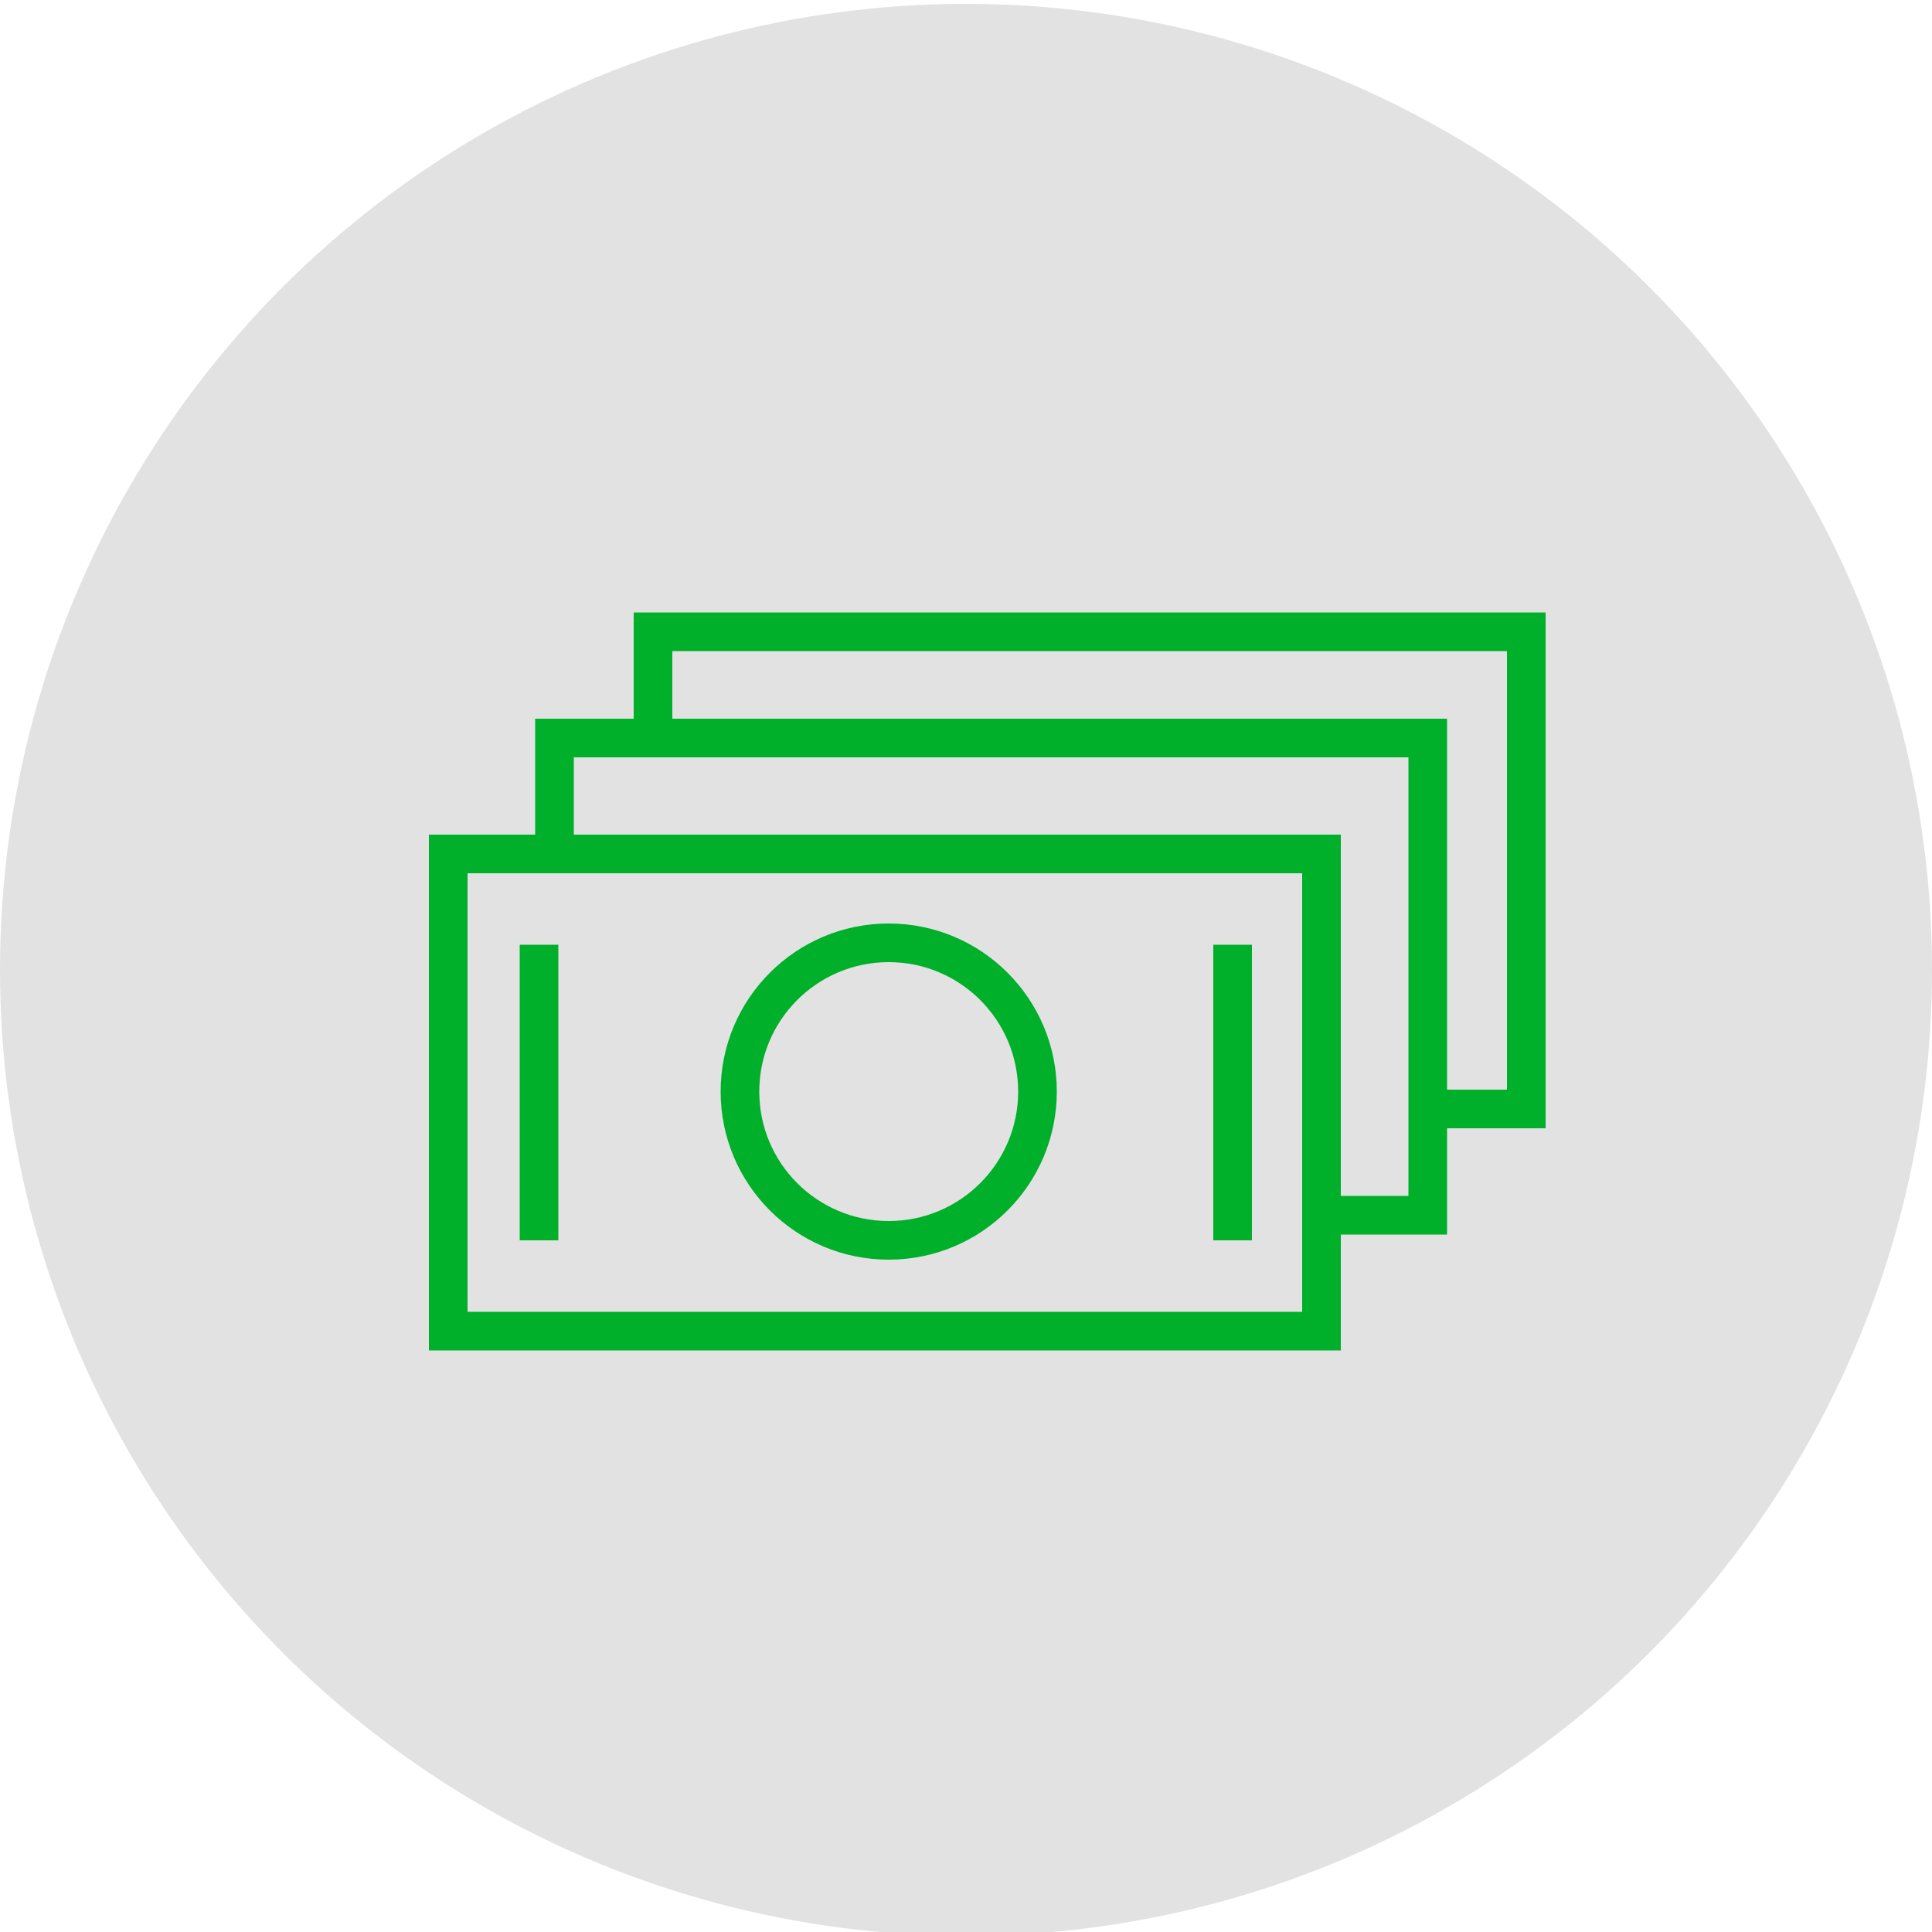 <?xml version="1.0" encoding="UTF-8"?> <svg xmlns="http://www.w3.org/2000/svg" viewBox="1950 2450 100 100" width="100" height="100"><ellipse color="rgb(51, 51, 51)" fill="rgb(226, 226, 226)" class="st0" cx="2000" cy="2500.2" r="50" id="tSvg64def47394" fill-opacity="1" stroke="none" stroke-opacity="1" rx="50" ry="50" style="transform: rotate(0deg);"></ellipse><rect color="rgb(51, 51, 51)" stroke-miterlimit="10" stroke-width="2" stroke="#00af2a" x="1973.2" y="2494.2" class="st5" width="45.2" height="24.7" id="tSvg13ba12f819" fill="none" fill-opacity="1" stroke-opacity="1" style="transform: rotate(0deg);"></rect><ellipse color="rgb(51, 51, 51)" stroke-miterlimit="10" stroke-width="2" stroke="#00af2a" class="st5" cx="1996" cy="2506.5" r="7.7" id="tSvg11e125f59eb" fill="none" fill-opacity="1" stroke-opacity="1" rx="7.7" ry="7.7" style="transform: rotate(0deg);"></ellipse><line color="rgb(51, 51, 51)" stroke-miterlimit="10" stroke-width="2" stroke="#00af2a" class="st5" x1="1977.9" y1="2498.9" x2="1977.9" y2="2514.2" id="tSvg98a30534a4" fill="none" fill-opacity="1" stroke-opacity="1"></line><line color="rgb(51, 51, 51)" stroke-miterlimit="10" stroke-width="2" stroke="#00af2a" class="st5" x1="2013.8" y1="2498.9" x2="2013.8" y2="2514.2" id="tSvgbeb3d59d22" fill="none" fill-opacity="1" stroke-opacity="1"></line><path fill="none" stroke="#00af2a" fill-opacity="1" stroke-width="2" stroke-opacity="1" color="rgb(51, 51, 51)" stroke-miterlimit="10" class="st5" id="tSvg53ac6d9eb8" d="M 1978.7 2494.2 C 1978.7 2492.2 1978.7 2490.2 1978.7 2488.2 C 1993.767 2488.2 2008.833 2488.2 2023.9 2488.2 C 2023.9 2496.433 2023.9 2504.667 2023.9 2512.9 C 2022.067 2512.9 2020.233 2512.9 2018.4 2512.9"></path><path fill="none" stroke="#00af2a" fill-opacity="1" stroke-width="2" stroke-opacity="1" color="rgb(51, 51, 51)" stroke-miterlimit="10" class="st5" id="tSvg175ba9ea301" d="M 1983.8 2488.7 C 1983.8 2486.7 1983.8 2484.7 1983.8 2482.7 C 1998.867 2482.7 2013.933 2482.7 2029 2482.7 C 2029 2490.933 2029 2499.167 2029 2507.4 C 2027.167 2507.4 2025.333 2507.4 2023.5 2507.4"></path><defs> </defs></svg> 